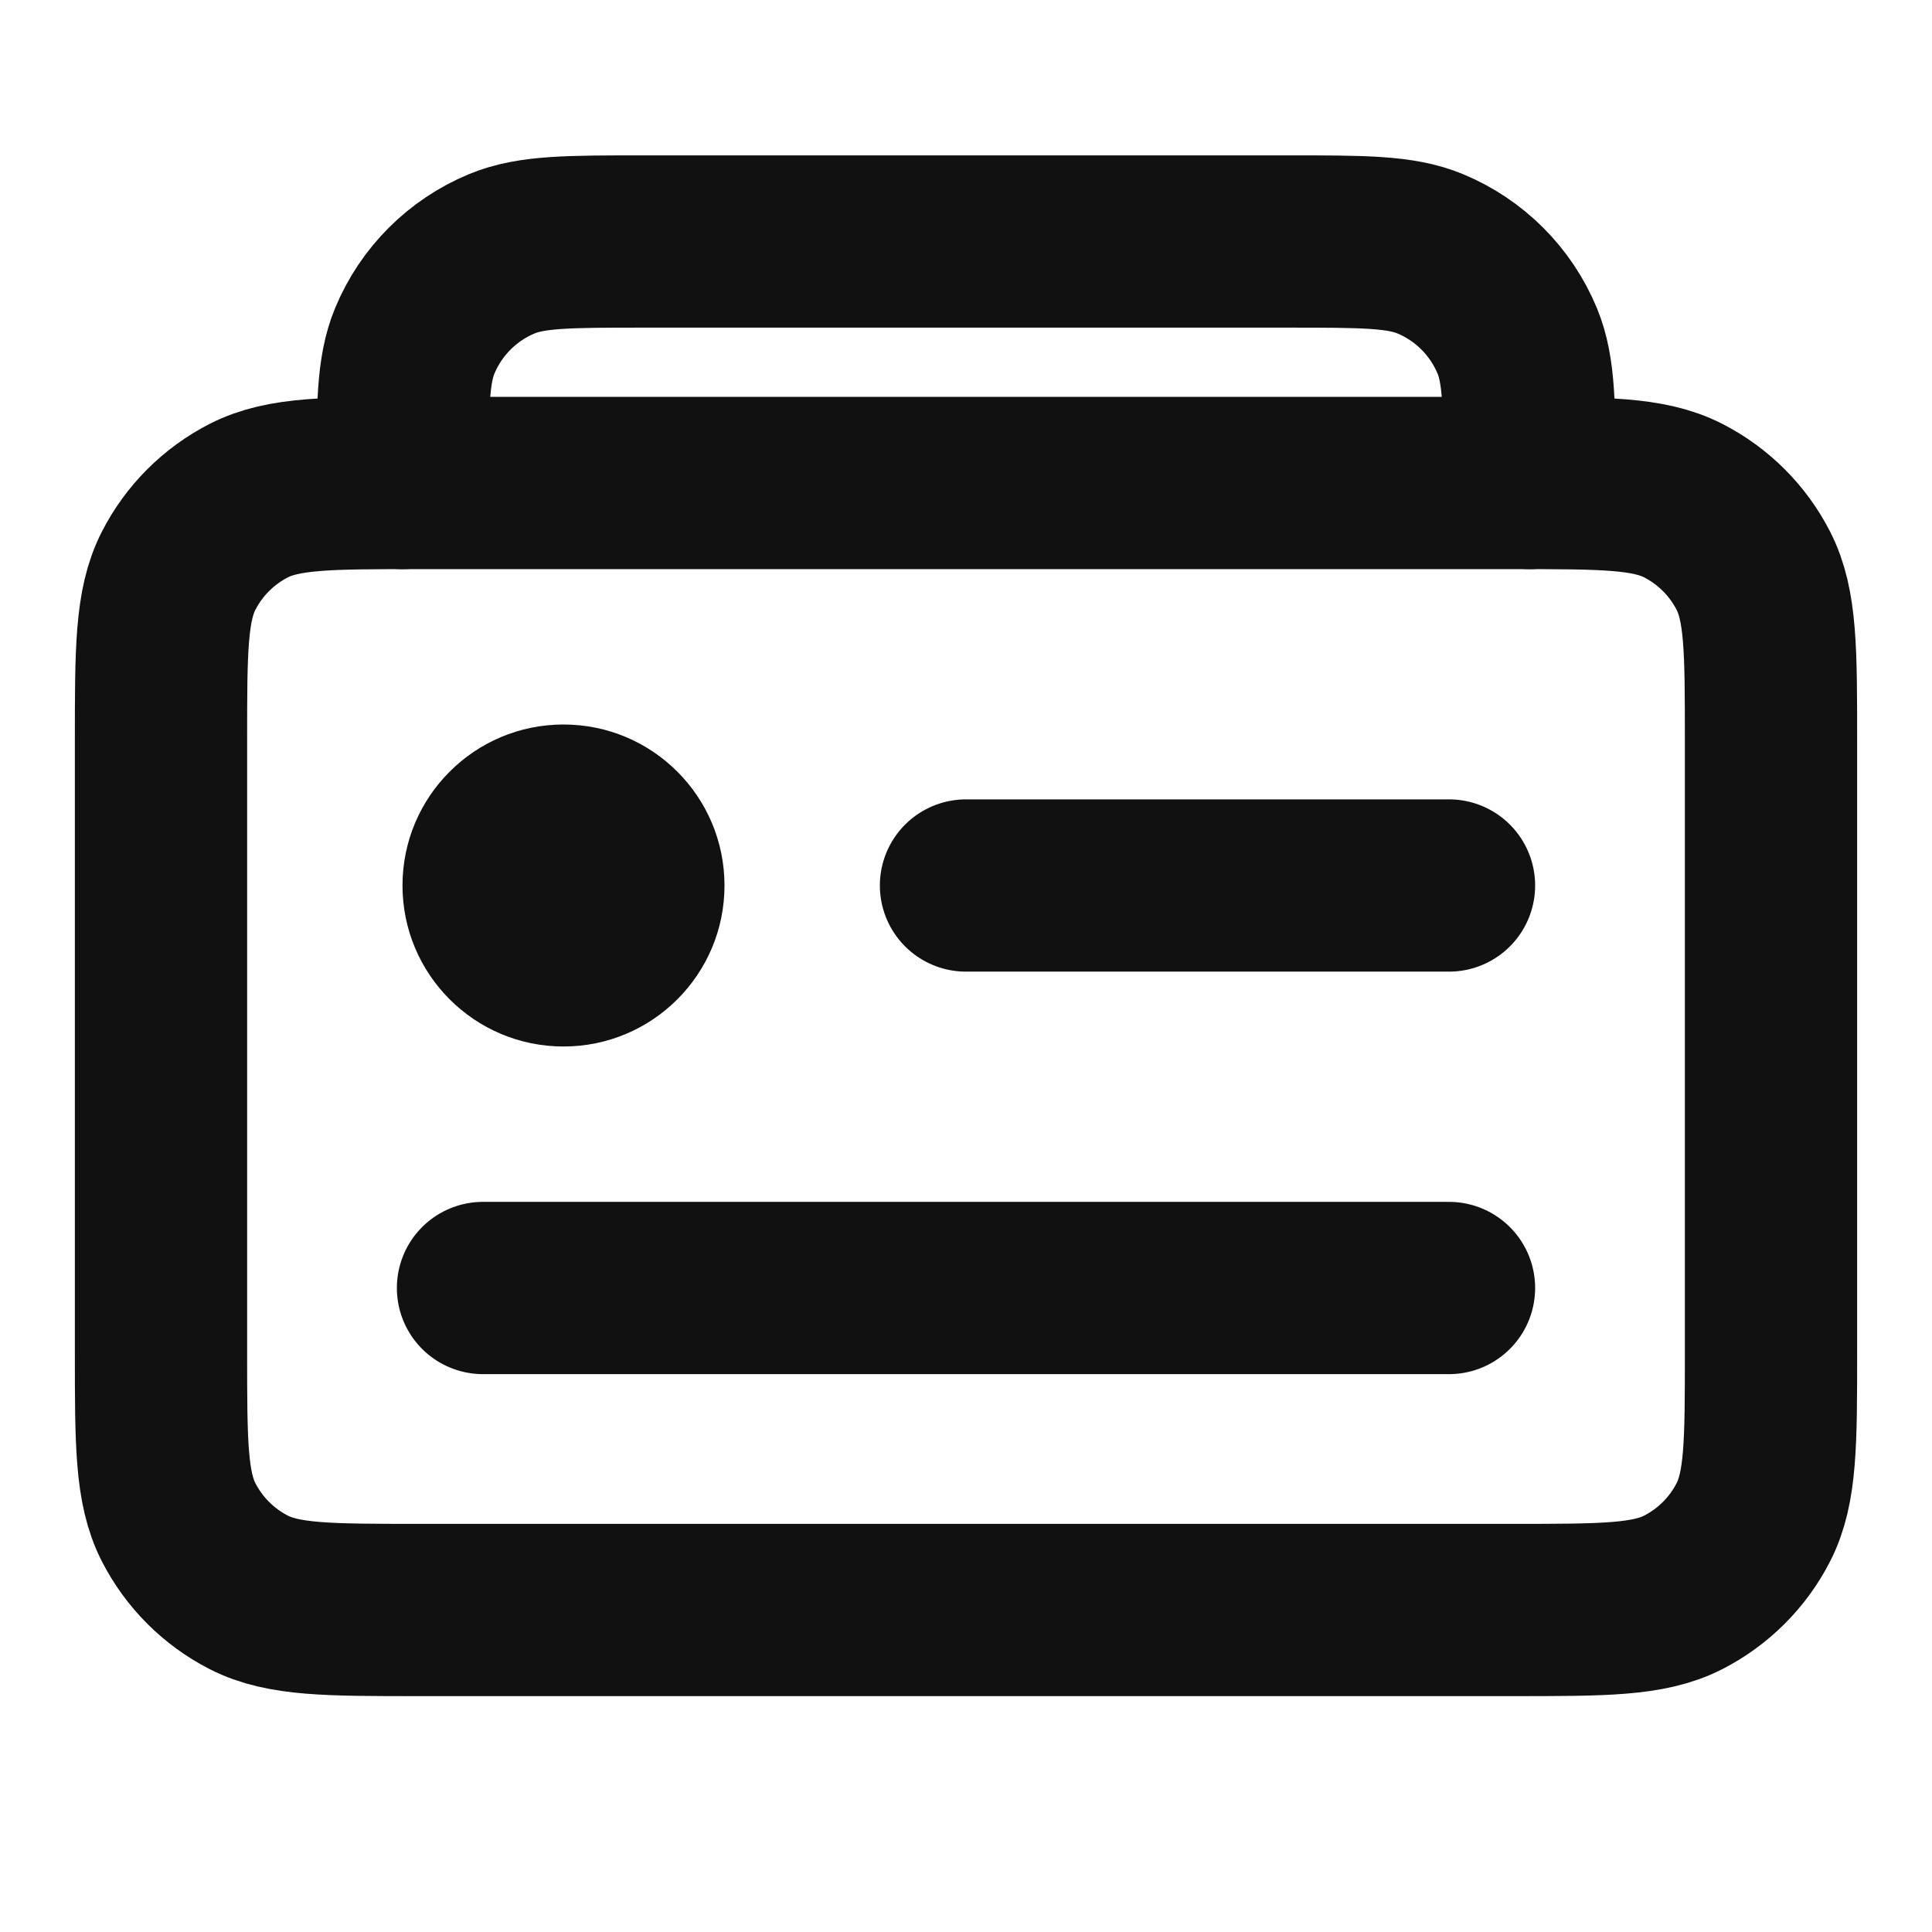 <svg width="24" height="24" viewBox="0 0 24 24" fill="none" xmlns="http://www.w3.org/2000/svg">
<path d="M2 9.2C2 8.08 2 7.52 2.218 7.092C2.41 6.716 2.716 6.41 3.092 6.218C3.52 6 4.08 6 5.2 6H18.8C19.92 6 20.48 6 20.908 6.218C21.284 6.41 21.59 6.716 21.782 7.092C22 7.52 22 8.08 22 9.2V16.8C22 17.92 22 18.48 21.782 18.908C21.59 19.284 21.284 19.59 20.908 19.782C20.48 20 19.92 20 18.8 20H5.2C4.08 20 3.52 20 3.092 19.782C2.716 19.59 2.41 19.284 2.218 18.908C2 18.48 2 17.92 2 16.8V9.2Z" stroke="#111111" stroke-width="2.14" stroke-linecap="round" stroke-linejoin="round"/>
<path d="M5 6C5 5.068 5 4.602 5.152 4.235C5.355 3.745 5.745 3.355 6.235 3.152C6.602 3 7.068 3 8 3H16C16.932 3 17.398 3 17.765 3.152C18.255 3.355 18.645 3.745 18.848 4.235C19 4.602 19 5.068 19 6" stroke="#111111" stroke-width="2.14" stroke-linecap="round" stroke-linejoin="round"/>
<path d="M12 11H18" stroke="#111111" stroke-width="2.14" stroke-linecap="round" stroke-linejoin="round"/>
<path d="M6 16H18" stroke="#111111" stroke-width="2.14" stroke-linecap="round" stroke-linejoin="round"/>
<circle cx="7" cy="11" r="2" fill="#111111"/>
</svg>
